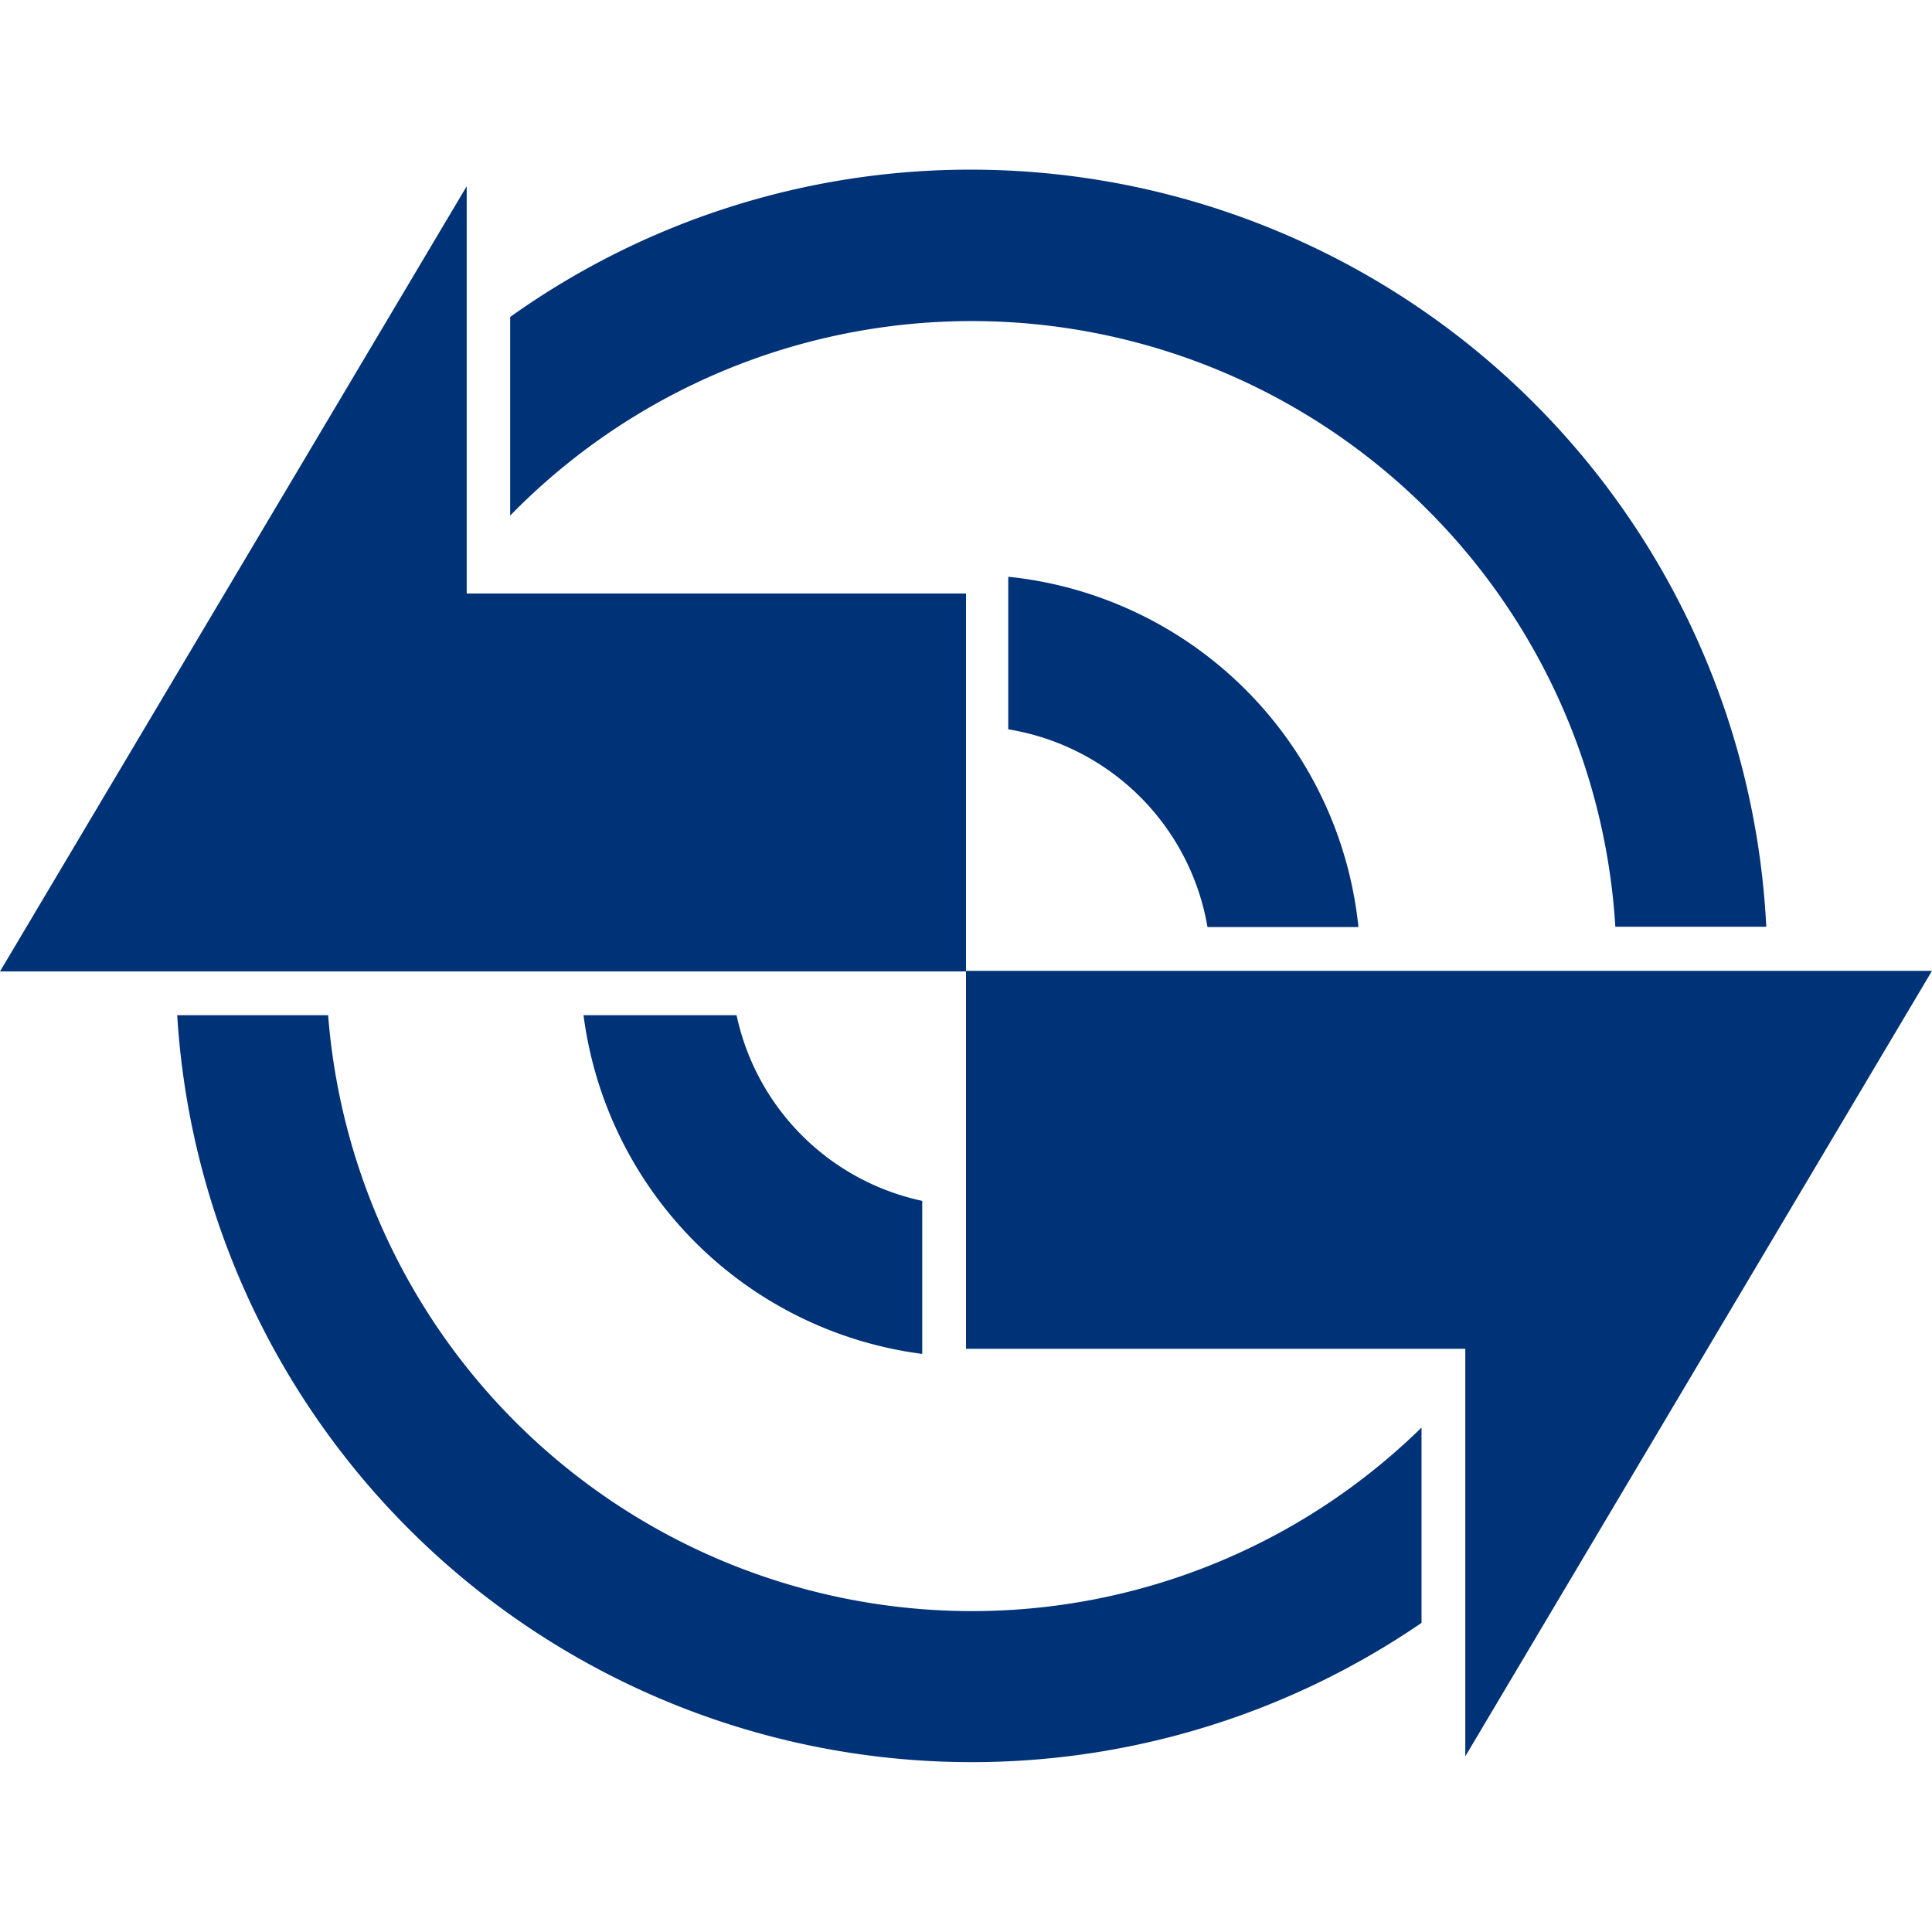 <svg xmlns="http://www.w3.org/2000/svg" viewBox="0 0 64 64"><defs><style>.cls-1{fill:#003277;}.cls-2{fill:none;}</style></defs><g id="Layer_2" data-name="Layer 2"><g id="Layer_1-2" data-name="Layer 1"><g id="раскат"><polygon class="cls-1" points="0 32.18 15.46 6.17 15.46 19.66 32 19.66 32 32.18 0 32.18"/><polygon class="cls-1" points="64 32.16 48.54 58.18 48.54 44.68 32 44.68 32 32.16 64 32.16"/><path class="cls-1" d="M24.4,33.63H19.33A13,13,0,0,0,30.55,44.85V39.78A8,8,0,0,1,24.4,33.63Zm9-14.52v5.05A8,8,0,0,1,40,30.71h5A13,13,0,0,0,33.44,19.11Z"/><path class="cls-1" d="M32.18,53.37A21.4,21.4,0,0,1,10.87,33.63h-5A26.37,26.37,0,0,0,47.09,53.76V47.29A21.27,21.27,0,0,1,32.18,53.37Zm0-47.75A26.24,26.24,0,0,0,16.9,10.5v6.58A21.36,21.36,0,0,1,53.51,30.7h5A26.39,26.39,0,0,0,32.18,5.62Z"/><rect class="cls-2" width="64" height="64"/></g></g></g></svg>